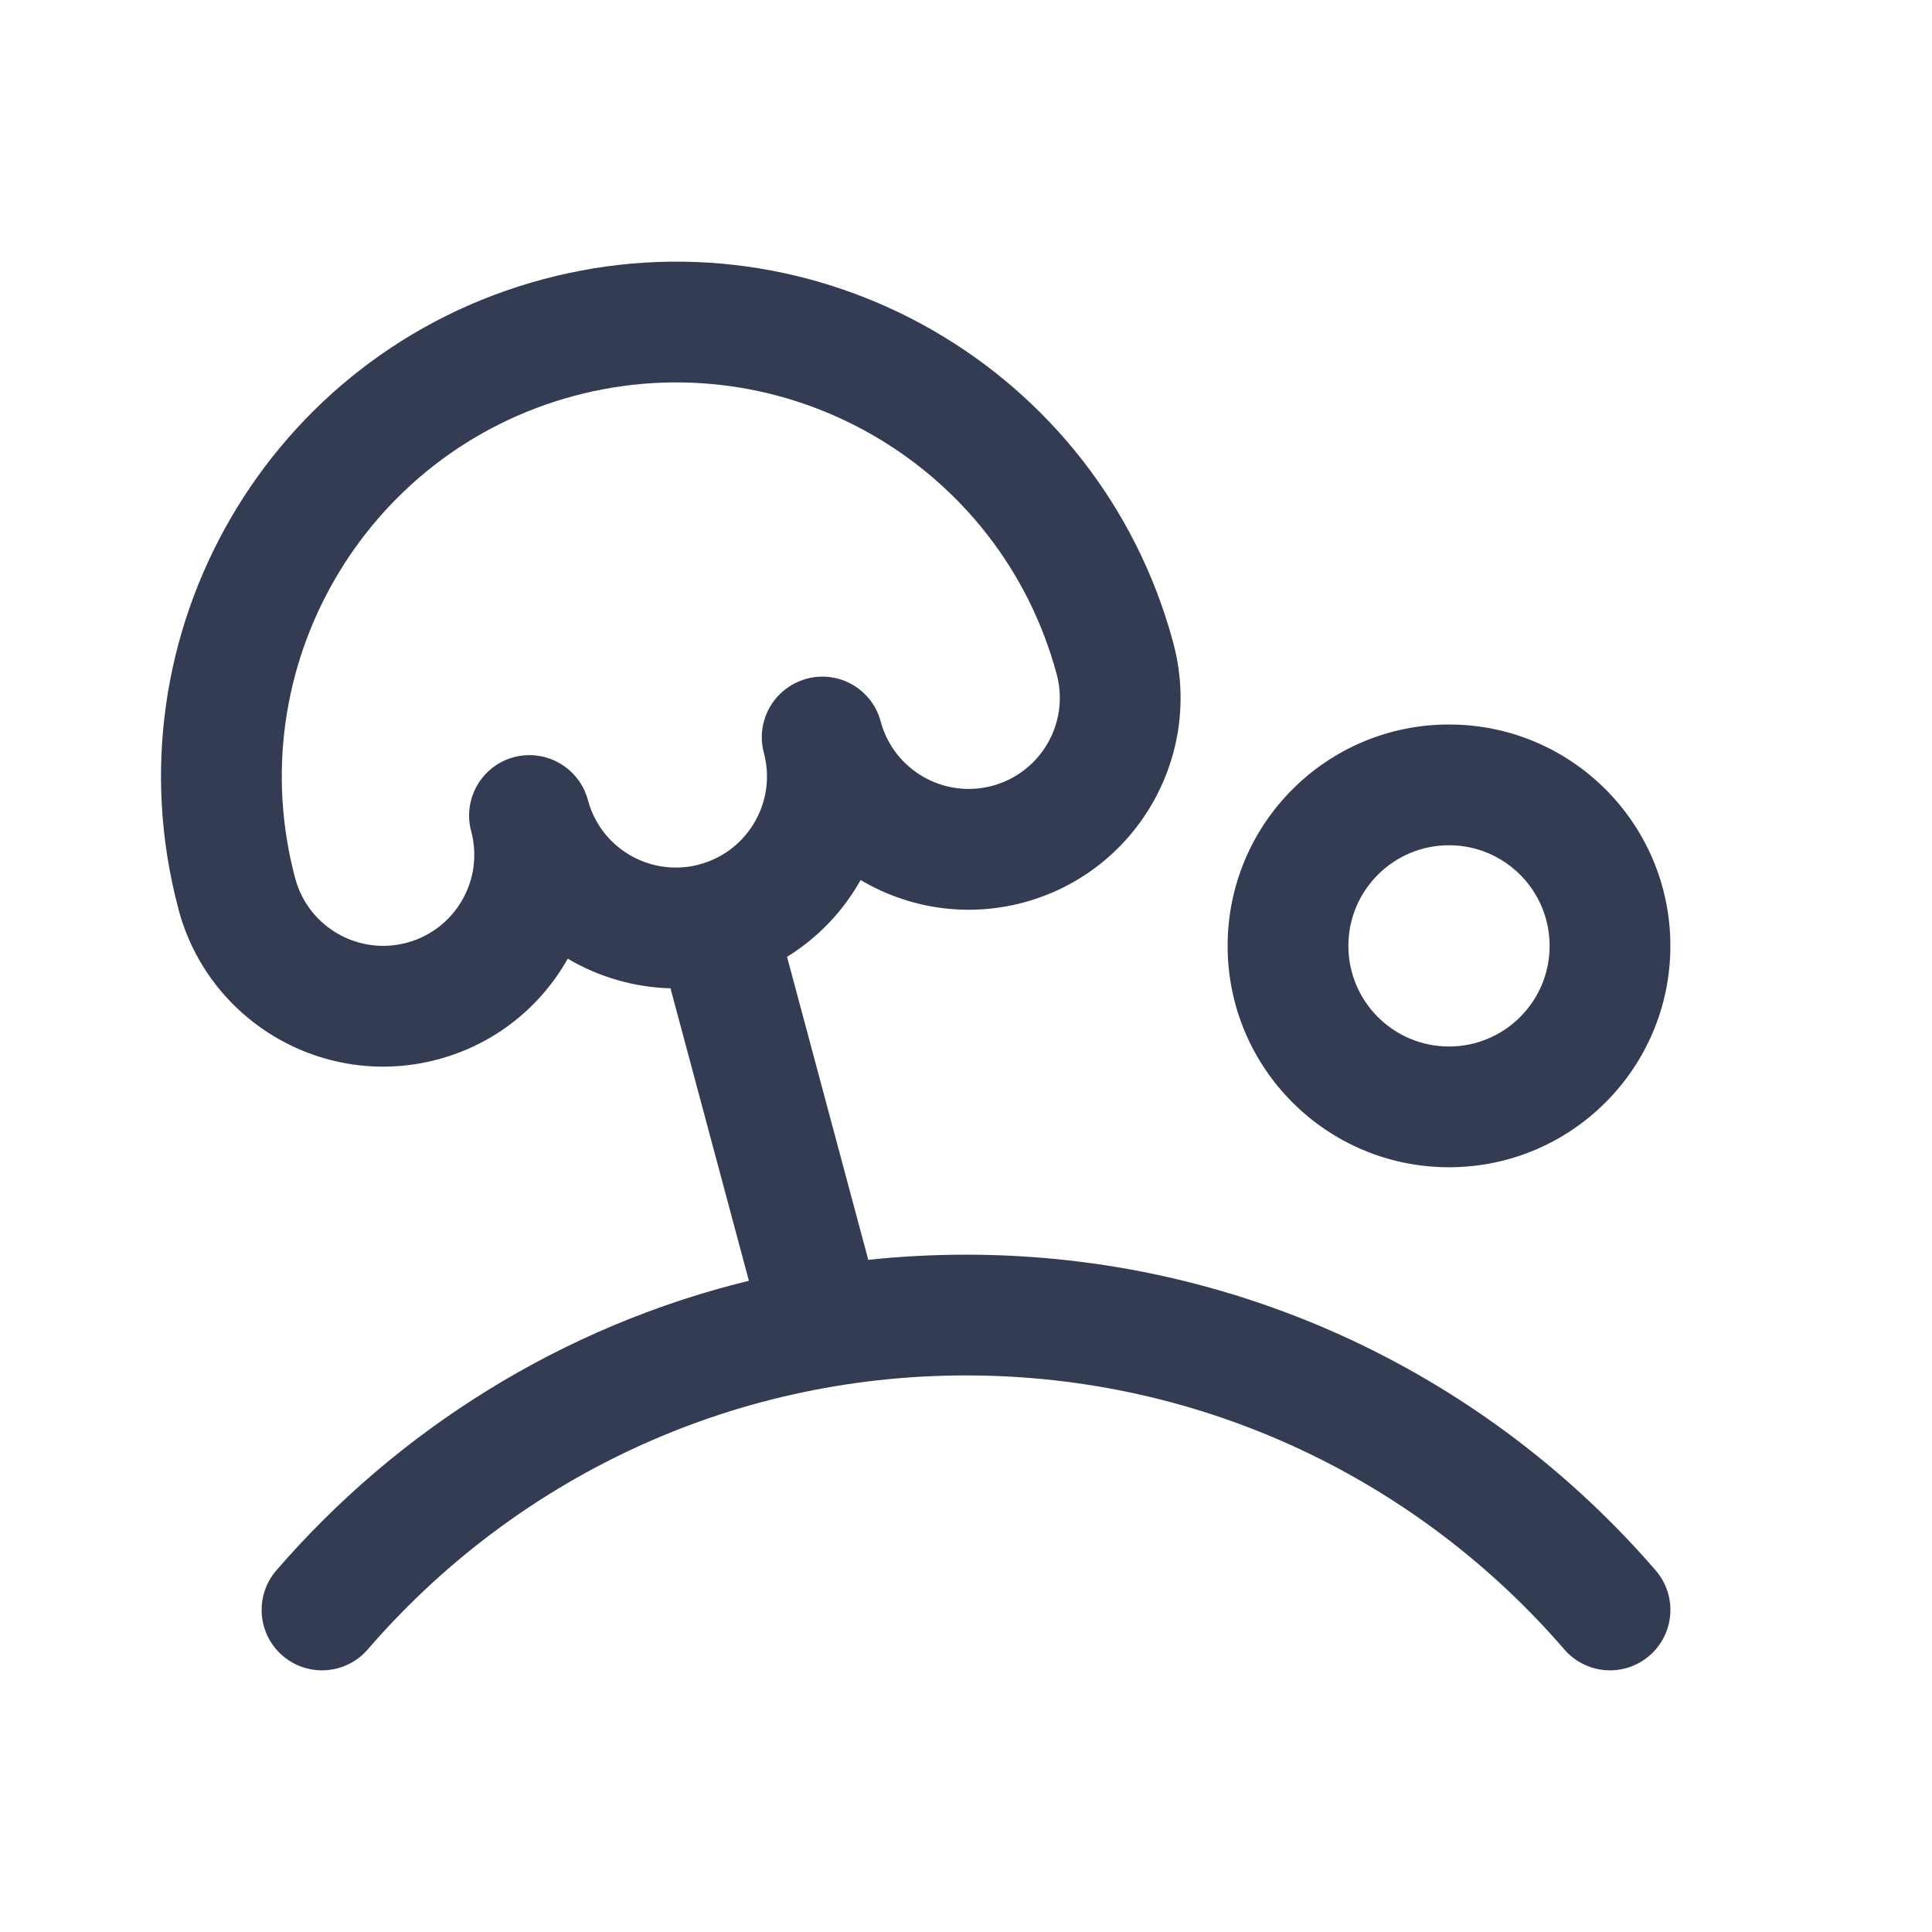 <svg width="36" height="36" viewBox="0 0 24 24" fill="none" xmlns="http://www.w3.org/2000/svg" transform="rotate(0 0 0)"><path fill-rule="evenodd" clip-rule="evenodd" d="M7.053 11.909C7.435 12.135 7.874 12.265 8.329 12.277L9.303 15.91C6.983 16.477 4.943 17.76 3.432 19.509C3.162 19.823 3.196 20.297 3.51 20.567C3.823 20.838 4.297 20.803 4.568 20.49C6.369 18.404 9.03 17.086 12 17.086C14.97 17.086 17.631 18.404 19.433 20.49C19.703 20.803 20.177 20.838 20.49 20.567C20.804 20.297 20.839 19.823 20.568 19.509C18.494 17.108 15.424 15.586 12 15.586C11.59 15.586 11.185 15.608 10.786 15.65L9.777 11.886C10.163 11.648 10.475 11.317 10.691 10.932C11.279 11.281 12.002 11.402 12.715 11.211C14.118 10.834 14.952 9.391 14.575 7.987L14.57 7.968C13.646 4.571 10.147 2.557 6.743 3.47C3.339 4.382 1.315 7.874 2.213 11.278L2.218 11.299C2.594 12.703 4.037 13.536 5.441 13.16C6.153 12.969 6.718 12.504 7.053 11.909ZM3.672 10.928C3.84 11.521 4.455 11.871 5.053 11.711C5.657 11.549 6.015 10.929 5.853 10.325C5.746 9.925 5.983 9.514 6.383 9.406C6.74 9.311 7.105 9.489 7.257 9.812C7.275 9.852 7.291 9.894 7.303 9.938C7.461 10.531 8.062 10.887 8.656 10.747C8.668 10.743 8.68 10.739 8.693 10.736C8.704 10.733 8.715 10.73 8.727 10.727C9.307 10.55 9.647 9.943 9.489 9.352C9.416 9.08 9.502 8.804 9.69 8.62C9.78 8.533 9.892 8.466 10.022 8.431C10.422 8.324 10.833 8.561 10.94 8.962C11.102 9.565 11.723 9.923 12.326 9.762C12.925 9.601 13.282 8.991 13.131 8.392L13.128 8.381C12.428 5.769 9.743 4.219 7.131 4.918C4.519 5.618 2.969 8.303 3.668 10.915L3.672 10.928Z" fill="#343C54"/><path fill-rule="evenodd" clip-rule="evenodd" d="M15.25 11.75C15.25 10.231 16.481 9 18 9C19.519 9 20.75 10.231 20.75 11.75C20.75 13.269 19.519 14.5 18 14.5C16.481 14.5 15.25 13.269 15.25 11.75ZM18 10.5C17.31 10.5 16.75 11.06 16.75 11.75C16.75 12.44 17.31 13 18 13C18.69 13 19.25 12.44 19.25 11.75C19.25 11.06 18.69 10.5 18 10.5Z" fill="#343C54"/></svg>